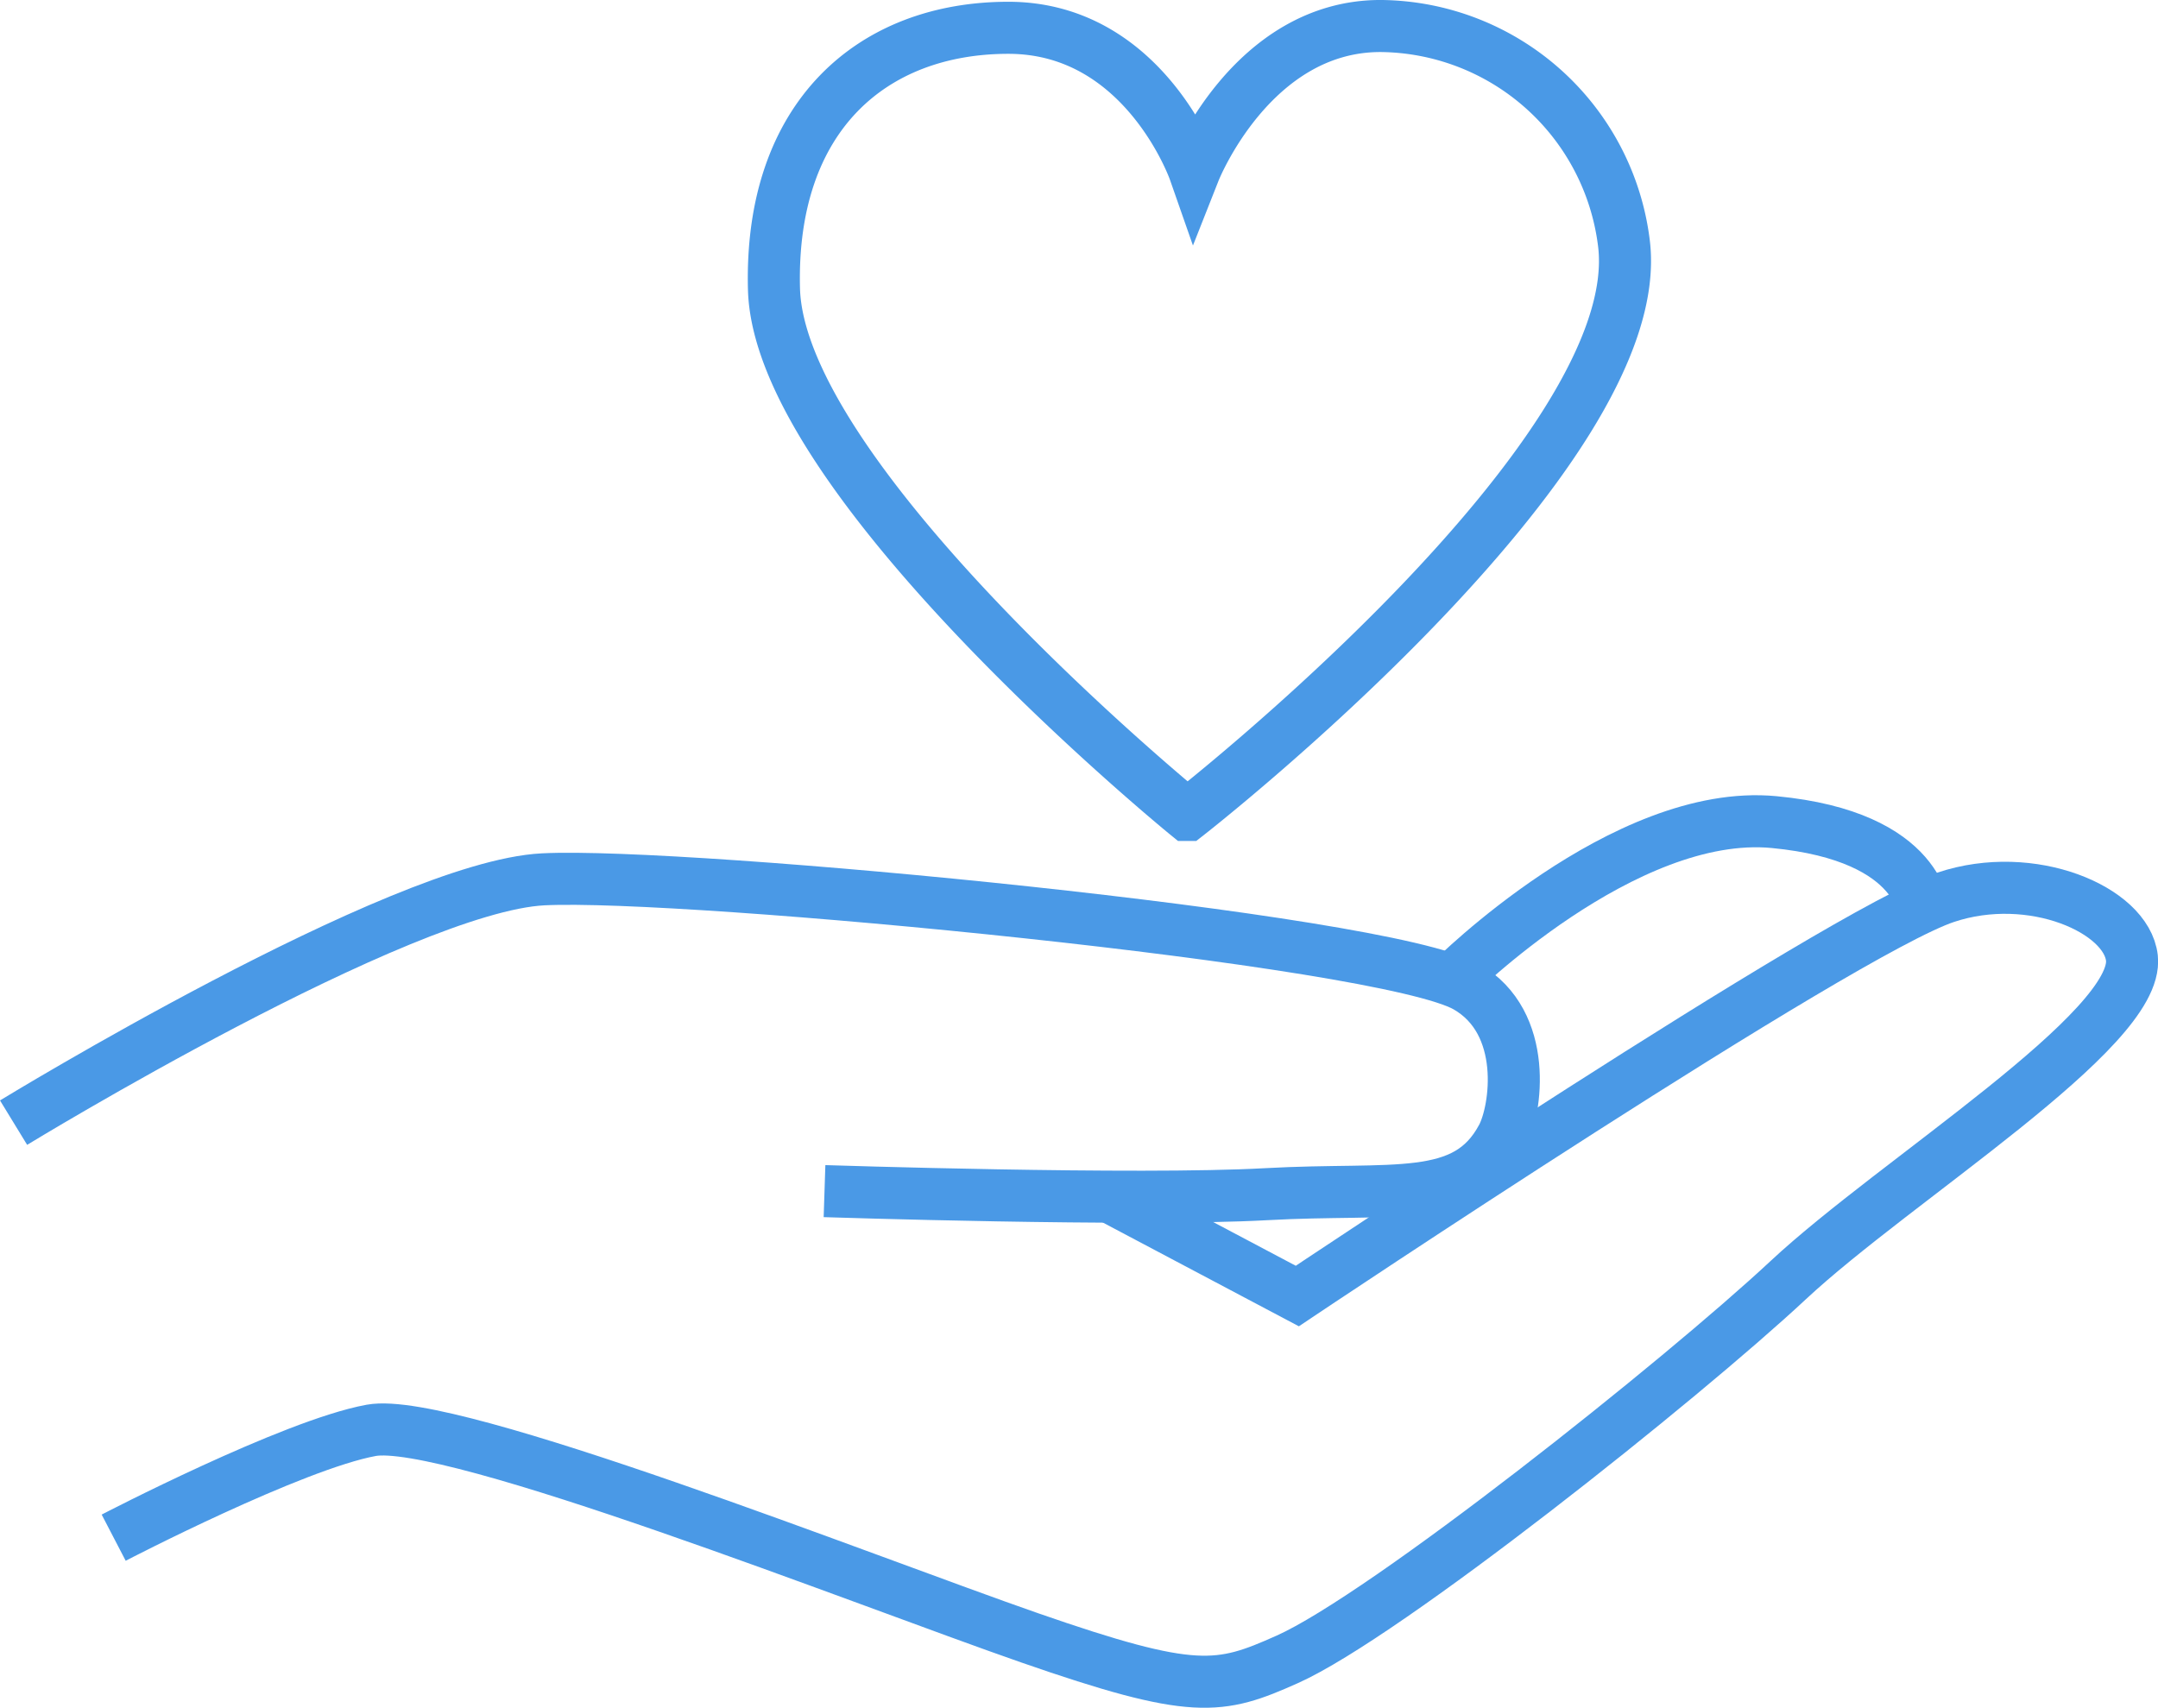 <svg xmlns="http://www.w3.org/2000/svg" width="103.629" height="82.019"><g data-name="Group 1178"><g data-name="Group 1177"><g data-name="Group 1175"><g data-name="Group 1174"><g data-name="Group 1048" fill="none" stroke="#4a99e6" stroke-miterlimit="10" stroke-width="2.5"><path data-name="Path 663" d="M.652 53.919S19.21 42.578 26.084 42.233s40.318 2.862 44.333 5.156c3.006 1.718 2.406 5.928 1.718 7.216-1.742 3.266-5.155 2.406-11.341 2.75s-21.2-.147-21.2-.147"/><path data-name="Path 664" d="M53.06 57.356l9.238 4.89S88.377 44.781 93.44 43.093c4.125-1.376 8.678.6 8.936 2.92.38 3.433-11.342 10.655-16.5 15.466S66.536 77.584 61.82 79.695c-3.266 1.46-4.468 1.718-12.372-1.031s-27.837-10.655-31.617-9.967-12.372 5.155-12.372 5.155"/><path data-name="Path 665" d="M69.728 47.045s8.248-8.248 15.465-7.561 7.216 4.468 7.216 4.468"/><path data-name="Path 666" d="M57.014 39.141S37.407 23.157 37.167 13.88c-.214-8.292 4.725-12.545 11.256-12.545s8.935 6.874 8.935 6.874 2.749-6.96 8.935-6.96a11.88 11.88 0 0 1 11.685 10.4c1.312 10.122-20.964 27.492-20.964 27.492z"/></g></g></g></g></g></svg>
